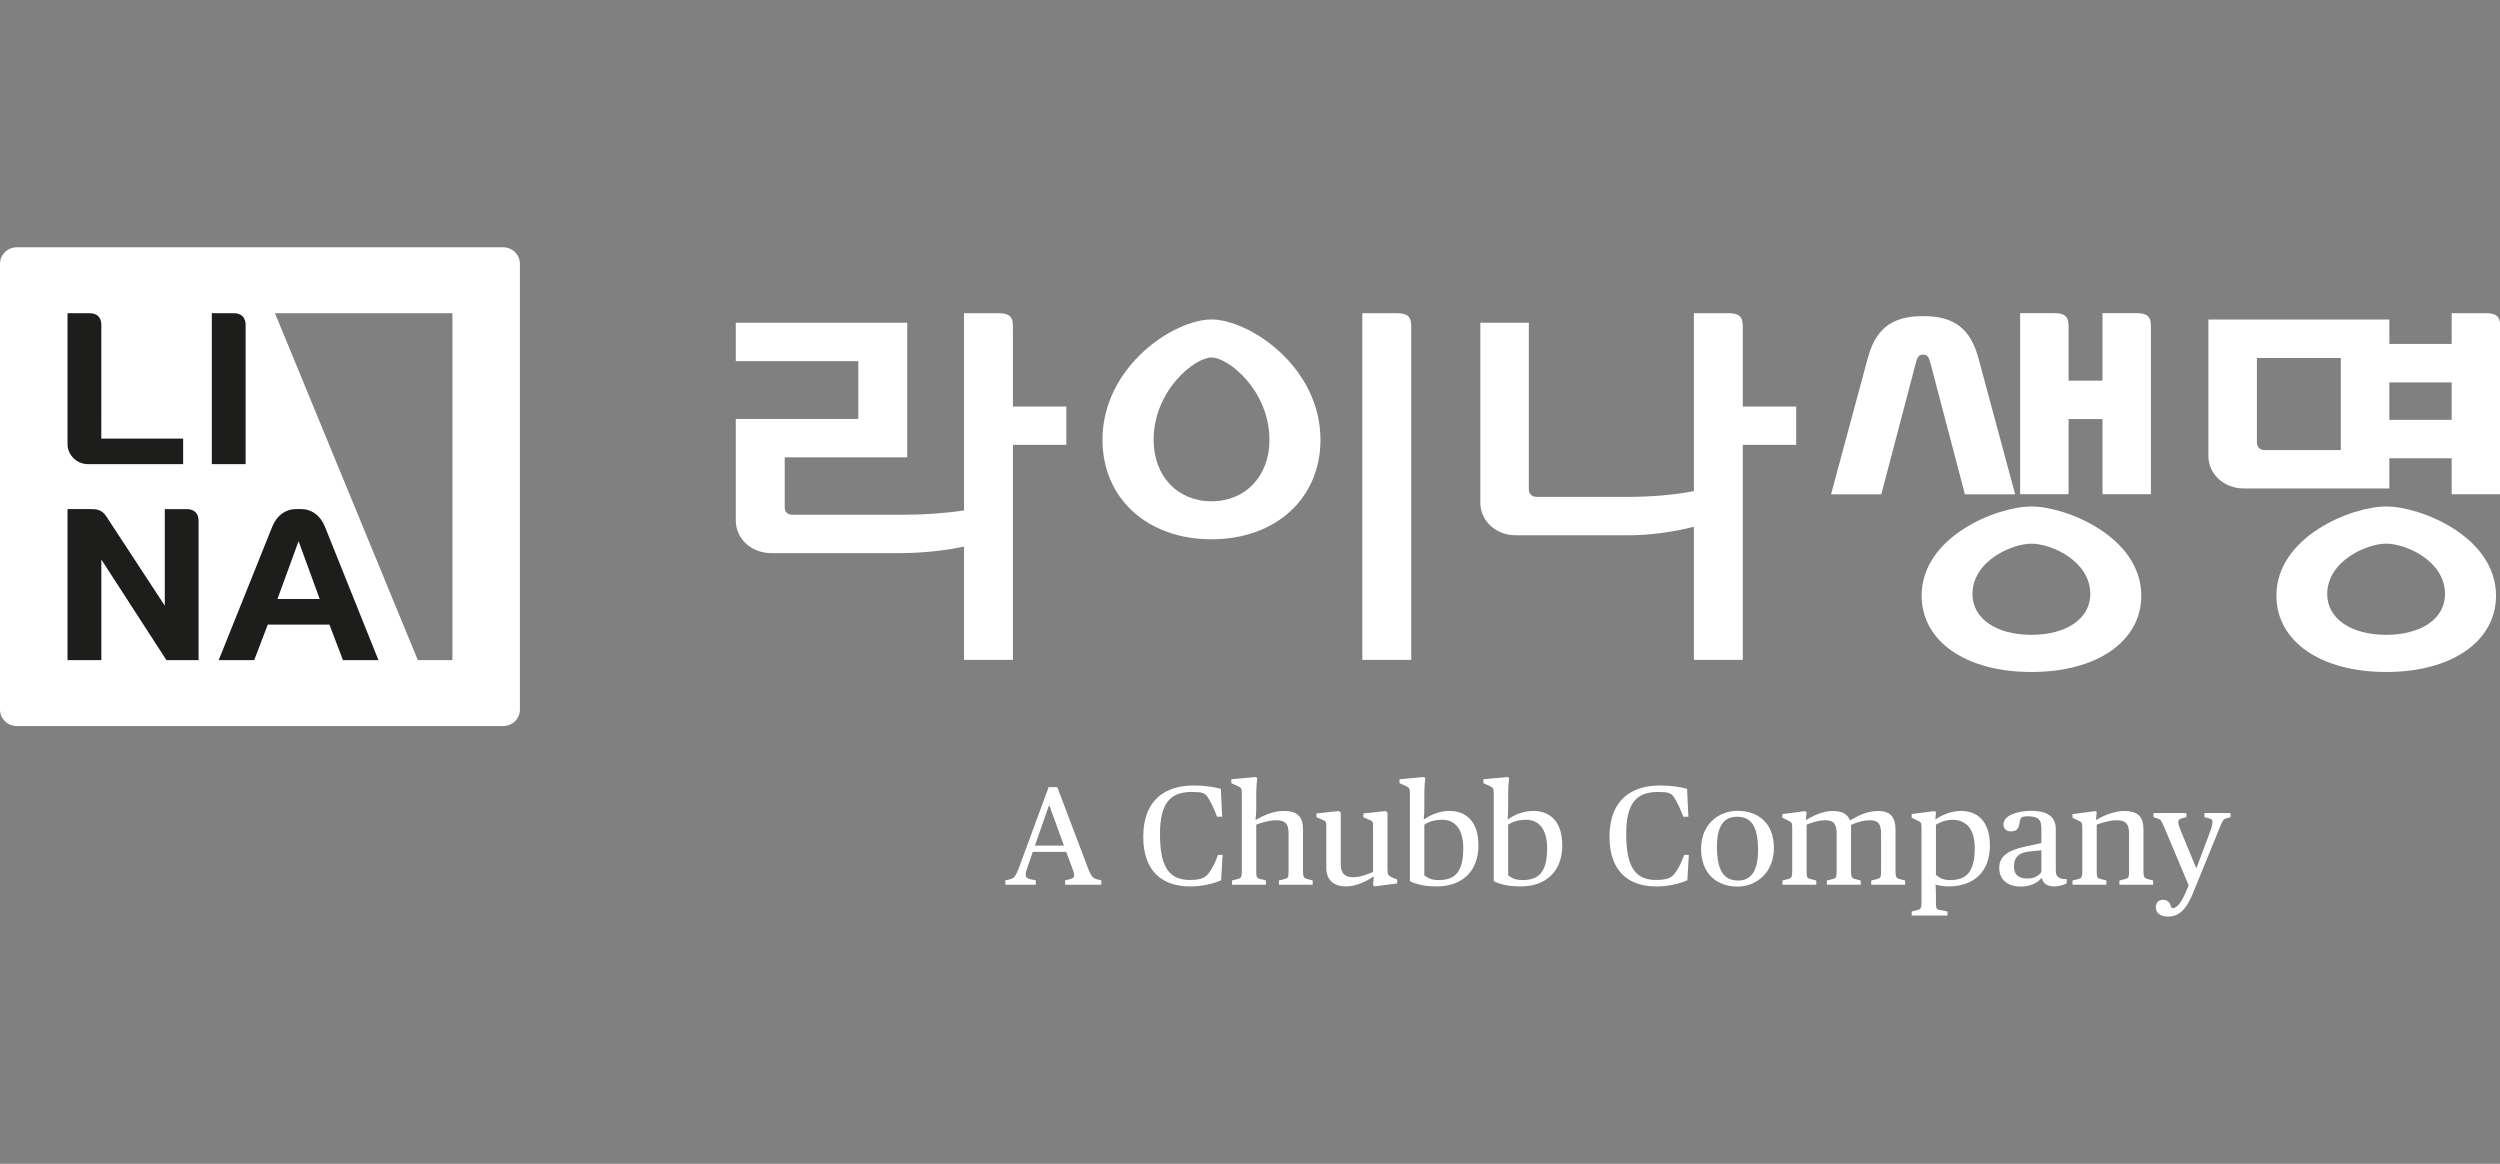 <svg width="116" height="54" viewBox="0 0 116 54" fill="none" xmlns="http://www.w3.org/2000/svg">
<rect x="0" y="0" width="116" height="54" fill="#808080" stroke="none"/>
<path d="M23.34 11.473C23.548 11.473 23.747 11.554 23.895 11.697C24.041 11.841 24.124 12.036 24.124 12.238V32.924C24.124 33.127 24.041 33.322 23.895 33.466C23.747 33.609 23.548 33.689 23.34 33.69H0.784C0.576 33.689 0.377 33.609 0.229 33.466C0.082 33.322 7.60555e-05 33.127 0 32.924V12.238C7.60005e-05 12.035 0.083 11.841 0.229 11.697C0.377 11.554 0.576 11.473 0.784 11.473H23.34ZM19.388 30.631H20.992V14.531H12.758L19.388 30.631Z" fill="white"/>
<path d="M8.657 23.623H7.646V28.105L4.927 23.951C4.722 23.647 4.475 23.622 4.22 23.622H3.133V30.629H4.702V25.962L7.722 30.629H9.214V24.168C9.214 23.817 9.016 23.623 8.657 23.623Z" fill="#1D1D1B"/>
<path d="M14.834 27.793H12.874L13.854 25.11L14.834 27.793ZM15.069 24.42C14.858 23.911 14.456 23.62 13.964 23.62H13.745C13.253 23.62 12.85 23.911 12.64 24.419L10.148 30.629H11.795L12.425 28.98H15.284L15.914 30.629H17.56L15.069 24.42Z" fill="#1D1D1B"/>
<path d="M10.839 14.532H9.828V21.537H11.397V15.076C11.397 14.725 11.199 14.532 10.839 14.532Z" fill="#1D1D1B"/>
<path d="M4.701 20.351L4.702 15.075C4.702 14.724 4.504 14.531 4.144 14.531H3.133V20.602C3.133 20.849 3.234 21.087 3.414 21.263C3.593 21.438 3.837 21.537 4.091 21.537H8.498V20.351H4.701Z" fill="#1D1D1B"/>
<path d="M65.481 30.617V15.128C65.481 14.669 65.281 14.533 64.803 14.533H63.211V30.617H65.481Z" fill="white"/>
<path d="M80.865 30.617V20.643H83.343V18.862H80.865V15.128C80.865 14.669 80.665 14.533 80.188 14.533H78.596V22.786C77.783 22.954 76.643 23.055 75.533 23.055H71.301C71.084 23.055 70.938 22.916 70.938 22.708V14.975H68.688V23.325C68.688 24.173 69.411 24.837 70.335 24.837H75.533C76.534 24.837 77.564 24.701 78.596 24.443V30.617H80.865Z" fill="white"/>
<path d="M58.902 20.414C58.902 22.089 57.797 23.259 56.214 23.259C54.633 23.259 53.528 22.089 53.528 20.414C53.528 18.112 55.439 16.587 56.214 16.587C56.991 16.587 58.902 18.112 58.902 20.414ZM56.213 14.823C54.476 14.823 51.156 16.998 51.156 20.409C51.156 23.126 53.236 25.023 56.213 25.023C59.191 25.023 61.27 23.126 61.27 20.409C61.27 16.998 57.95 14.823 56.213 14.823Z" fill="white"/>
<path d="M110.717 25.226C111.635 25.226 113.45 26.022 113.45 27.567C113.45 28.697 112.352 29.456 110.717 29.456C109.082 29.456 107.982 28.697 107.982 27.567C107.982 26.022 109.823 25.226 110.717 25.226ZM110.72 23.501C109.099 23.501 105.625 24.909 105.625 27.637C105.625 29.756 107.672 31.18 110.72 31.18C113.767 31.18 115.815 29.756 115.815 27.637C115.815 24.909 112.333 23.501 110.72 23.501Z" fill="white"/>
<path d="M47.001 30.617V20.643H49.478V18.862H47.001L47 15.128C47 14.669 46.8 14.533 46.322 14.533H44.73V23.683C43.923 23.809 42.892 23.883 41.957 23.883H36.754C36.538 23.883 36.411 23.745 36.411 23.538V21.219H42.096V14.975H34.141V16.757H39.825V19.437H34.141V24.155C34.141 25.002 34.864 25.665 35.788 25.665H41.73C42.744 25.665 43.857 25.551 44.73 25.362V30.617H44.73H47.001Z" fill="white"/>
<path d="M94.257 25.226C95.174 25.226 96.99 26.022 96.99 27.567C96.99 28.697 95.891 29.456 94.257 29.456C92.622 29.456 91.522 28.697 91.522 27.567C91.522 26.022 93.362 25.226 94.257 25.226ZM94.259 23.501C92.638 23.501 89.164 24.909 89.164 27.637C89.164 29.756 91.212 31.18 94.259 31.18C97.307 31.18 99.355 29.756 99.355 27.637C99.355 24.909 95.872 23.501 94.259 23.501Z" fill="white"/>
<path d="M110.865 17.742H113.758V19.483H110.865V17.742ZM108.614 20.884H105.083C104.865 20.884 104.72 20.746 104.72 20.537V16.61H108.614V20.884ZM115.335 14.532H113.758V15.96H110.865V14.827H102.469V21.153C102.469 22.001 103.192 22.665 104.114 22.665H110.865V21.265H113.758V22.934H116.006V15.121C116.006 14.667 115.807 14.532 115.335 14.532Z" fill="white"/>
<path d="M99.133 14.53H97.556V17.663H95.982V15.119C95.982 14.665 95.783 14.53 95.311 14.53H93.734V22.932H95.982V19.446H97.556V22.932H99.803V15.119C99.803 14.665 99.605 14.53 99.133 14.53Z" fill="white"/>
<path d="M89.232 16.452C89.439 16.452 89.509 16.598 89.572 16.847L91.172 22.936H93.503L91.81 16.656C91.453 15.316 90.751 14.668 89.24 14.668H89.224C87.714 14.668 87.011 15.316 86.654 16.656L84.961 22.936H87.292L88.893 16.847C88.955 16.598 89.025 16.452 89.232 16.452Z" fill="white"/>
<path d="M46.648 40.848L46.85 40.803C47.037 40.757 47.11 40.717 47.298 40.214L48.657 36.523H49.058L50.484 40.286C50.658 40.724 50.745 40.757 50.912 40.803L51.1 40.848V41.051H49.42V40.848L49.607 40.803C49.788 40.757 49.841 40.717 49.841 40.613C49.841 40.516 49.794 40.398 49.734 40.228L49.473 39.528H47.92L47.679 40.228C47.619 40.404 47.592 40.489 47.592 40.581C47.592 40.717 47.673 40.77 47.833 40.803L48.061 40.848V41.051H46.648V40.848ZM48.021 39.235H49.366L48.697 37.392H48.663L48.021 39.235Z" fill="white"/>
<path d="M53.047 38.824C53.047 37.08 54.111 36.446 55.383 36.446C55.898 36.446 56.353 36.518 56.647 36.602L56.708 37.897H56.474C56.347 37.569 56.193 37.211 56.038 36.988C55.898 36.785 55.764 36.747 55.303 36.747C54.339 36.747 53.823 37.211 53.823 38.7C53.823 40.294 54.292 40.83 55.209 40.83C55.818 40.83 55.965 40.686 56.126 40.457C56.313 40.176 56.387 40.013 56.514 39.667H56.728L56.661 40.843C56.353 40.987 55.804 41.131 55.229 41.131C53.964 41.131 53.047 40.464 53.047 38.824Z" fill="white"/>
<path d="M57.166 40.855L57.441 40.783C57.575 40.751 57.621 40.698 57.621 40.444V36.818C57.621 36.555 57.575 36.542 57.421 36.471L57.133 36.34V36.157L58.271 36.052L58.337 36.105C58.337 36.105 58.29 36.432 58.29 36.869V37.464C58.29 37.758 58.257 38.039 58.257 38.039H58.284C58.619 37.83 59.121 37.628 59.549 37.628C60.225 37.628 60.459 37.908 60.459 38.496V40.444C60.459 40.698 60.513 40.751 60.64 40.783L60.908 40.855V41.051H59.342V40.855L59.616 40.783C59.75 40.751 59.79 40.718 59.79 40.444V38.679C59.79 38.222 59.636 38.059 59.208 38.059C58.88 38.059 58.485 38.189 58.29 38.261V40.444C58.29 40.718 58.331 40.751 58.465 40.783L58.739 40.855V41.051H57.166V40.855Z" fill="white"/>
<path d="M61.541 40.273V38.352C61.541 38.11 61.515 38.103 61.36 38.038L61.086 37.92V37.744L62.11 37.633L62.211 37.699V40.122C62.211 40.501 62.384 40.704 62.786 40.704C63.114 40.704 63.462 40.566 63.71 40.462V38.352C63.71 38.11 63.69 38.103 63.529 38.038L63.261 37.92V37.744L64.285 37.633L64.379 37.699V40.298C64.379 40.593 64.419 40.632 64.58 40.704L64.828 40.815V40.991L63.783 41.129L63.71 41.076L63.743 40.684H63.716C63.362 40.912 62.913 41.129 62.444 41.129C61.882 41.129 61.541 40.828 61.541 40.273Z" fill="white"/>
<path d="M65.42 40.887V36.817C65.42 36.555 65.373 36.542 65.226 36.469L64.938 36.339V36.157L66.069 36.052L66.136 36.104C66.136 36.104 66.089 36.365 66.089 36.868V37.463C66.089 37.757 66.062 38.012 66.062 38.012H66.089C66.377 37.803 66.805 37.627 67.254 37.627C67.903 37.627 68.599 37.986 68.599 39.227C68.599 40.469 67.796 41.129 66.684 41.129C66.169 41.129 65.801 41.069 65.42 40.887ZM67.896 39.358C67.896 38.47 67.508 38.038 66.932 38.038C66.47 38.038 66.25 38.169 66.089 38.26V40.612C66.276 40.769 66.47 40.835 66.758 40.835C67.528 40.835 67.896 40.443 67.896 39.358Z" fill="white"/>
<path d="M69.31 40.887V36.817C69.31 36.555 69.263 36.542 69.116 36.469L68.828 36.339V36.157L69.96 36.052L70.026 36.104C70.026 36.104 69.979 36.365 69.979 36.868V37.463C69.979 37.757 69.952 38.012 69.952 38.012H69.979C70.267 37.803 70.696 37.627 71.144 37.627C71.793 37.627 72.489 37.986 72.489 39.227C72.489 40.469 71.686 41.129 70.575 41.129C70.06 41.129 69.692 41.069 69.31 40.887ZM71.787 39.358C71.787 38.47 71.398 38.038 70.823 38.038C70.361 38.038 70.14 38.169 69.979 38.26V40.612C70.166 40.769 70.361 40.835 70.649 40.835C71.418 40.835 71.787 40.443 71.787 39.358Z" fill="white"/>
<path d="M74.68 38.824C74.68 37.08 75.744 36.446 77.016 36.446C77.531 36.446 77.986 36.518 78.28 36.602L78.341 37.897H78.106C77.979 37.569 77.826 37.211 77.671 36.988C77.531 36.785 77.397 36.747 76.935 36.747C75.971 36.747 75.456 37.211 75.456 38.7C75.456 40.294 75.924 40.83 76.841 40.83C77.451 40.83 77.598 40.686 77.758 40.457C77.946 40.176 78.02 40.013 78.146 39.667H78.361L78.294 40.843C77.986 40.987 77.437 41.131 76.861 41.131C75.597 41.131 74.68 40.464 74.68 38.824Z" fill="white"/>
<path d="M78.93 39.386C78.93 38.243 79.746 37.622 80.623 37.622C81.573 37.622 82.309 38.19 82.309 39.347C82.309 40.49 81.493 41.137 80.623 41.137C79.666 41.137 78.93 40.542 78.93 39.386ZM81.573 39.439C81.573 38.328 81.252 37.897 80.596 37.897C79.994 37.897 79.666 38.315 79.666 39.295C79.666 40.406 79.994 40.856 80.649 40.856C81.252 40.856 81.573 40.419 81.573 39.439Z" fill="white"/>
<path d="M82.703 40.857L82.978 40.785C83.112 40.753 83.159 40.7 83.159 40.445V38.42C83.159 38.159 83.125 38.145 82.958 38.067L82.703 37.943V37.773L83.761 37.636L83.827 37.688L83.794 38.041H83.821C84.156 37.832 84.611 37.63 85.026 37.63C85.514 37.63 85.715 37.786 85.836 38.054H85.862C86.23 37.845 86.639 37.63 87.134 37.63C87.723 37.63 87.951 37.917 87.951 38.505V40.445C87.951 40.7 88.004 40.753 88.125 40.785L88.399 40.857V41.053H86.826V40.857L87.1 40.785C87.241 40.753 87.281 40.72 87.281 40.445V38.688C87.281 38.25 87.168 38.06 86.759 38.06C86.431 38.06 86.09 38.185 85.889 38.276V40.445C85.889 40.7 85.943 40.753 86.063 40.785L86.338 40.857V41.053H84.765V40.857L85.039 40.785C85.18 40.753 85.22 40.72 85.22 40.445V38.688C85.22 38.256 85.106 38.06 84.698 38.06C84.37 38.06 84.022 38.185 83.827 38.263V40.445C83.827 40.72 83.868 40.753 84.002 40.785L84.276 40.857V41.053H82.703V40.857Z" fill="white"/>
<path d="M88.703 42.293L88.978 42.221C89.118 42.189 89.158 42.136 89.158 41.882V38.419C89.158 38.157 89.125 38.144 88.958 38.066L88.703 37.942V37.771L89.761 37.635L89.827 37.674L89.801 38.013H89.827C90.115 37.805 90.544 37.628 90.986 37.628C91.635 37.628 92.331 37.987 92.331 39.229C92.331 40.47 91.568 41.13 90.403 41.13C90.229 41.13 89.988 41.097 89.808 41.045C89.808 41.045 89.827 41.242 89.827 41.464V41.882C89.827 42.156 89.861 42.195 90.002 42.221L90.363 42.293V42.482H88.703V42.293ZM91.628 39.359C91.628 38.471 91.247 38.039 90.584 38.039C90.209 38.039 89.975 38.19 89.827 38.261V40.594C90.008 40.751 90.196 40.836 90.483 40.836C91.253 40.836 91.628 40.444 91.628 39.359Z" fill="white"/>
<path d="M92.766 40.268C92.766 39.732 93.16 39.464 93.937 39.288L94.72 39.118V38.511C94.72 38.073 94.653 37.877 94.084 37.877C93.79 37.877 93.743 37.942 93.716 38.138C93.683 38.386 93.616 38.576 93.315 38.576C93.047 38.576 92.96 38.419 92.96 38.249C92.96 37.818 93.662 37.622 94.225 37.622C95.028 37.622 95.389 37.909 95.389 38.472V40.399C95.389 40.568 95.436 40.672 95.57 40.738C95.644 40.778 95.751 40.791 95.898 40.797V40.98C95.791 41.052 95.544 41.131 95.309 41.131C94.968 41.131 94.787 40.967 94.747 40.752H94.713C94.553 40.967 94.178 41.137 93.783 41.137C93.16 41.137 92.766 40.83 92.766 40.268ZM94.72 40.457V39.451L94.205 39.504C93.723 39.55 93.448 39.726 93.448 40.216C93.448 40.595 93.683 40.764 94.071 40.764C94.392 40.764 94.626 40.621 94.72 40.457Z" fill="white"/>
<path d="M96.164 40.857L96.439 40.785C96.573 40.753 96.62 40.7 96.62 40.445V38.42C96.62 38.159 96.586 38.145 96.419 38.067L96.164 37.943V37.773L97.222 37.636L97.288 37.675L97.255 38.041H97.282C97.617 37.832 98.119 37.63 98.547 37.63C99.223 37.63 99.457 37.91 99.457 38.498V40.445C99.457 40.7 99.511 40.753 99.638 40.785L99.906 40.857V41.053H98.34V40.857L98.614 40.785C98.748 40.753 98.788 40.72 98.788 40.445V38.681C98.788 38.224 98.634 38.06 98.206 38.06C97.877 38.06 97.483 38.191 97.288 38.263V40.445C97.288 40.72 97.329 40.753 97.463 40.785L97.737 40.857V41.053H96.164V40.857Z" fill="white"/>
<path d="M100.029 42.104C100.029 41.902 100.149 41.751 100.357 41.751C100.571 41.751 100.671 41.869 100.718 42.02C100.752 42.118 100.765 42.137 100.825 42.137C100.98 42.137 101.194 41.928 101.395 41.451L101.555 41.079L100.43 38.406C100.283 38.06 100.263 38.028 100.083 37.968L99.922 37.917V37.727H101.448V37.917L101.267 37.963C101.113 38.002 101.073 38.041 101.073 38.158C101.073 38.243 101.106 38.354 101.173 38.511L101.896 40.262H101.923L102.579 38.511C102.639 38.341 102.66 38.21 102.66 38.132C102.66 38.021 102.593 37.995 102.472 37.963L102.285 37.917V37.727H103.496V37.917L103.309 37.968C103.148 38.014 103.115 38.099 102.967 38.472L101.756 41.438C101.495 42.079 101.18 42.529 100.605 42.529C100.19 42.529 100.029 42.32 100.029 42.104Z" fill="white"/>
</svg>
